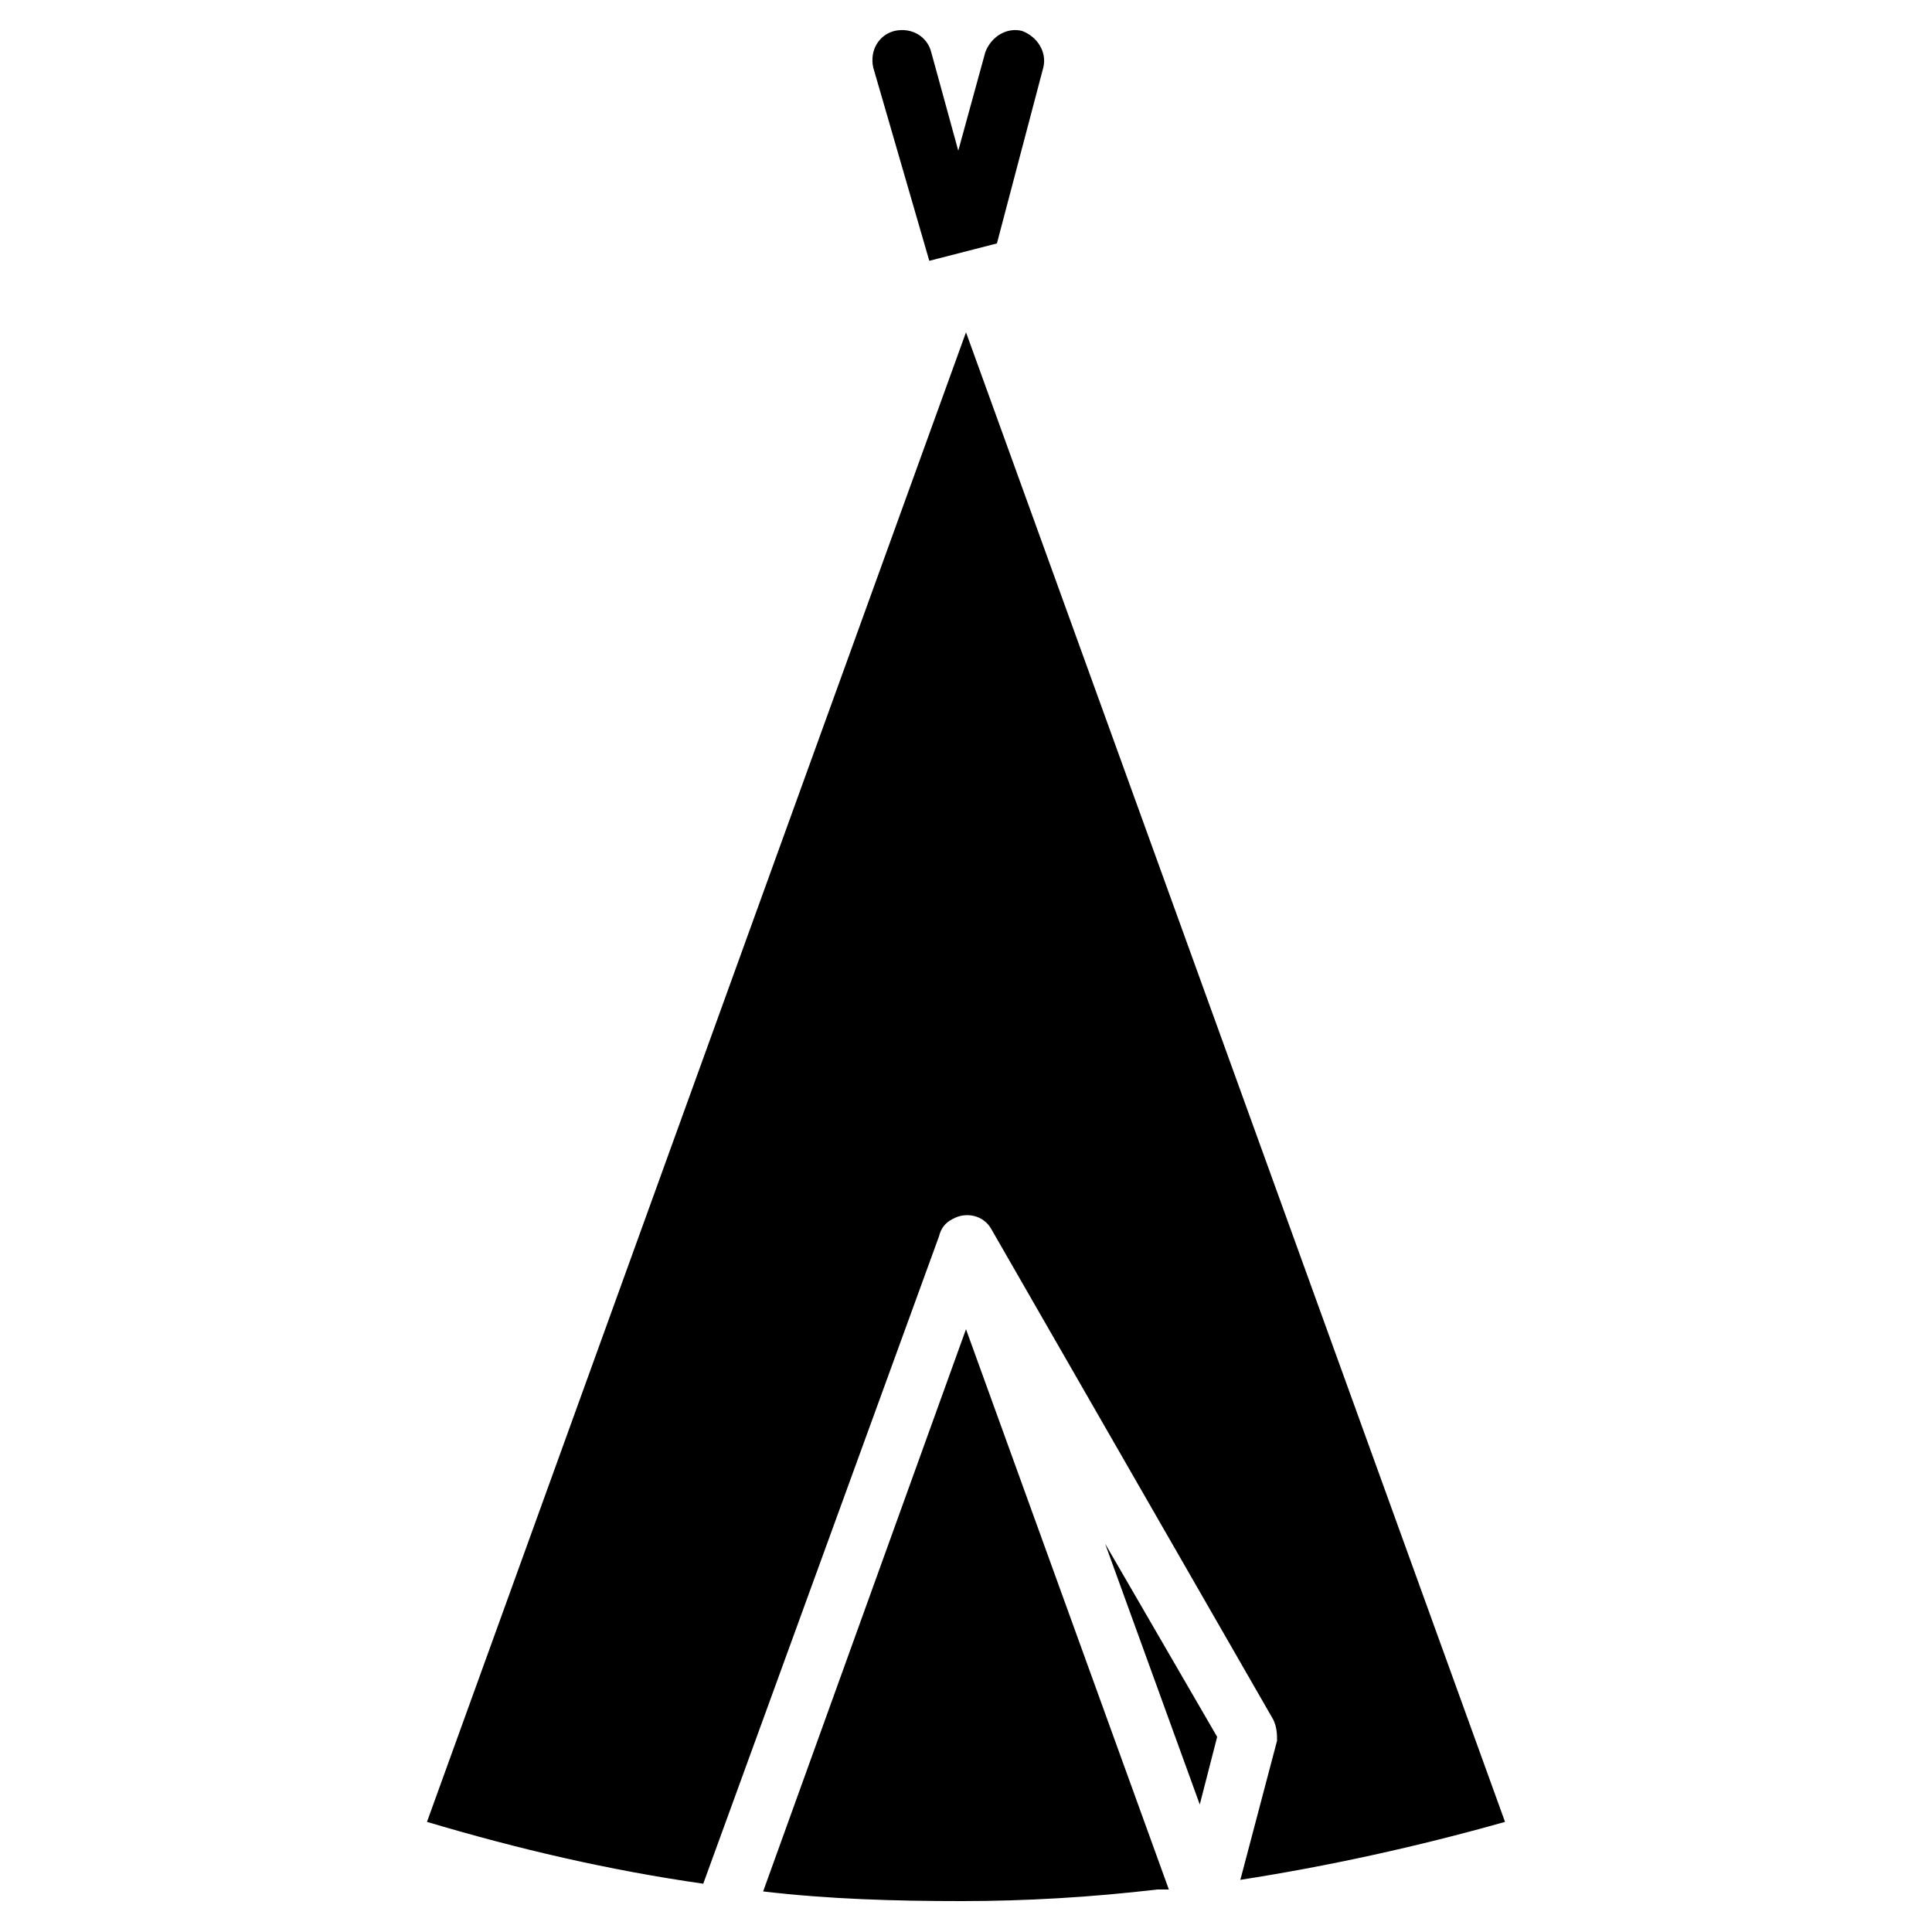 <?xml version="1.0" encoding="utf-8"?>
<!-- Generator: Adobe Illustrator 25.3.1, SVG Export Plug-In . SVG Version: 6.00 Build 0)  -->
<svg version="1.1" id="レイヤー_1" xmlns="http://www.w3.org/2000/svg" xmlns:xlink="http://www.w3.org/1999/xlink" x="0px"
	 y="0px" viewBox="0 0 100 100" style="enable-background:new 0 0 100 100;" xml:space="preserve">
<style type="text/css">
	.st0{fill-rule:evenodd;clip-rule:evenodd;}
</style>
<path class="st0" d="M50,68.8L39.5,97.9c3.4,0.4,6.8,0.5,10.3,0.5c3.3,0,6.7-0.2,10.1-0.6l0.1,0l0.5,0L50,68.8z M48.1,13.5l3.5-0.9
	L54,3.5c0.2-0.8-0.3-1.6-1.1-1.9c-0.8-0.2-1.6,0.3-1.9,1.1l-1.4,5.1l-1.4-5.1c-0.2-0.8-1-1.3-1.9-1.1c-0.8,0.2-1.3,1-1.1,1.9
	L48.1,13.5z M51.3,63.6L65.9,89c0.2,0.4,0.2,0.8,0.2,1.1l-1.9,7.2c4.5-0.7,9.1-1.7,13.7-3L63.5,54.5L50,17.2L36.5,54.5L22.1,94.3
	c4.7,1.4,9.4,2.5,14.3,3.2L48.6,64c0.1-0.4,0.3-0.7,0.7-0.9C50,62.7,50.9,62.9,51.3,63.6L51.3,63.6z M57.2,79.9l4.9,13.5l0.9-3.5
	L57.2,79.9z"/>
</svg>
